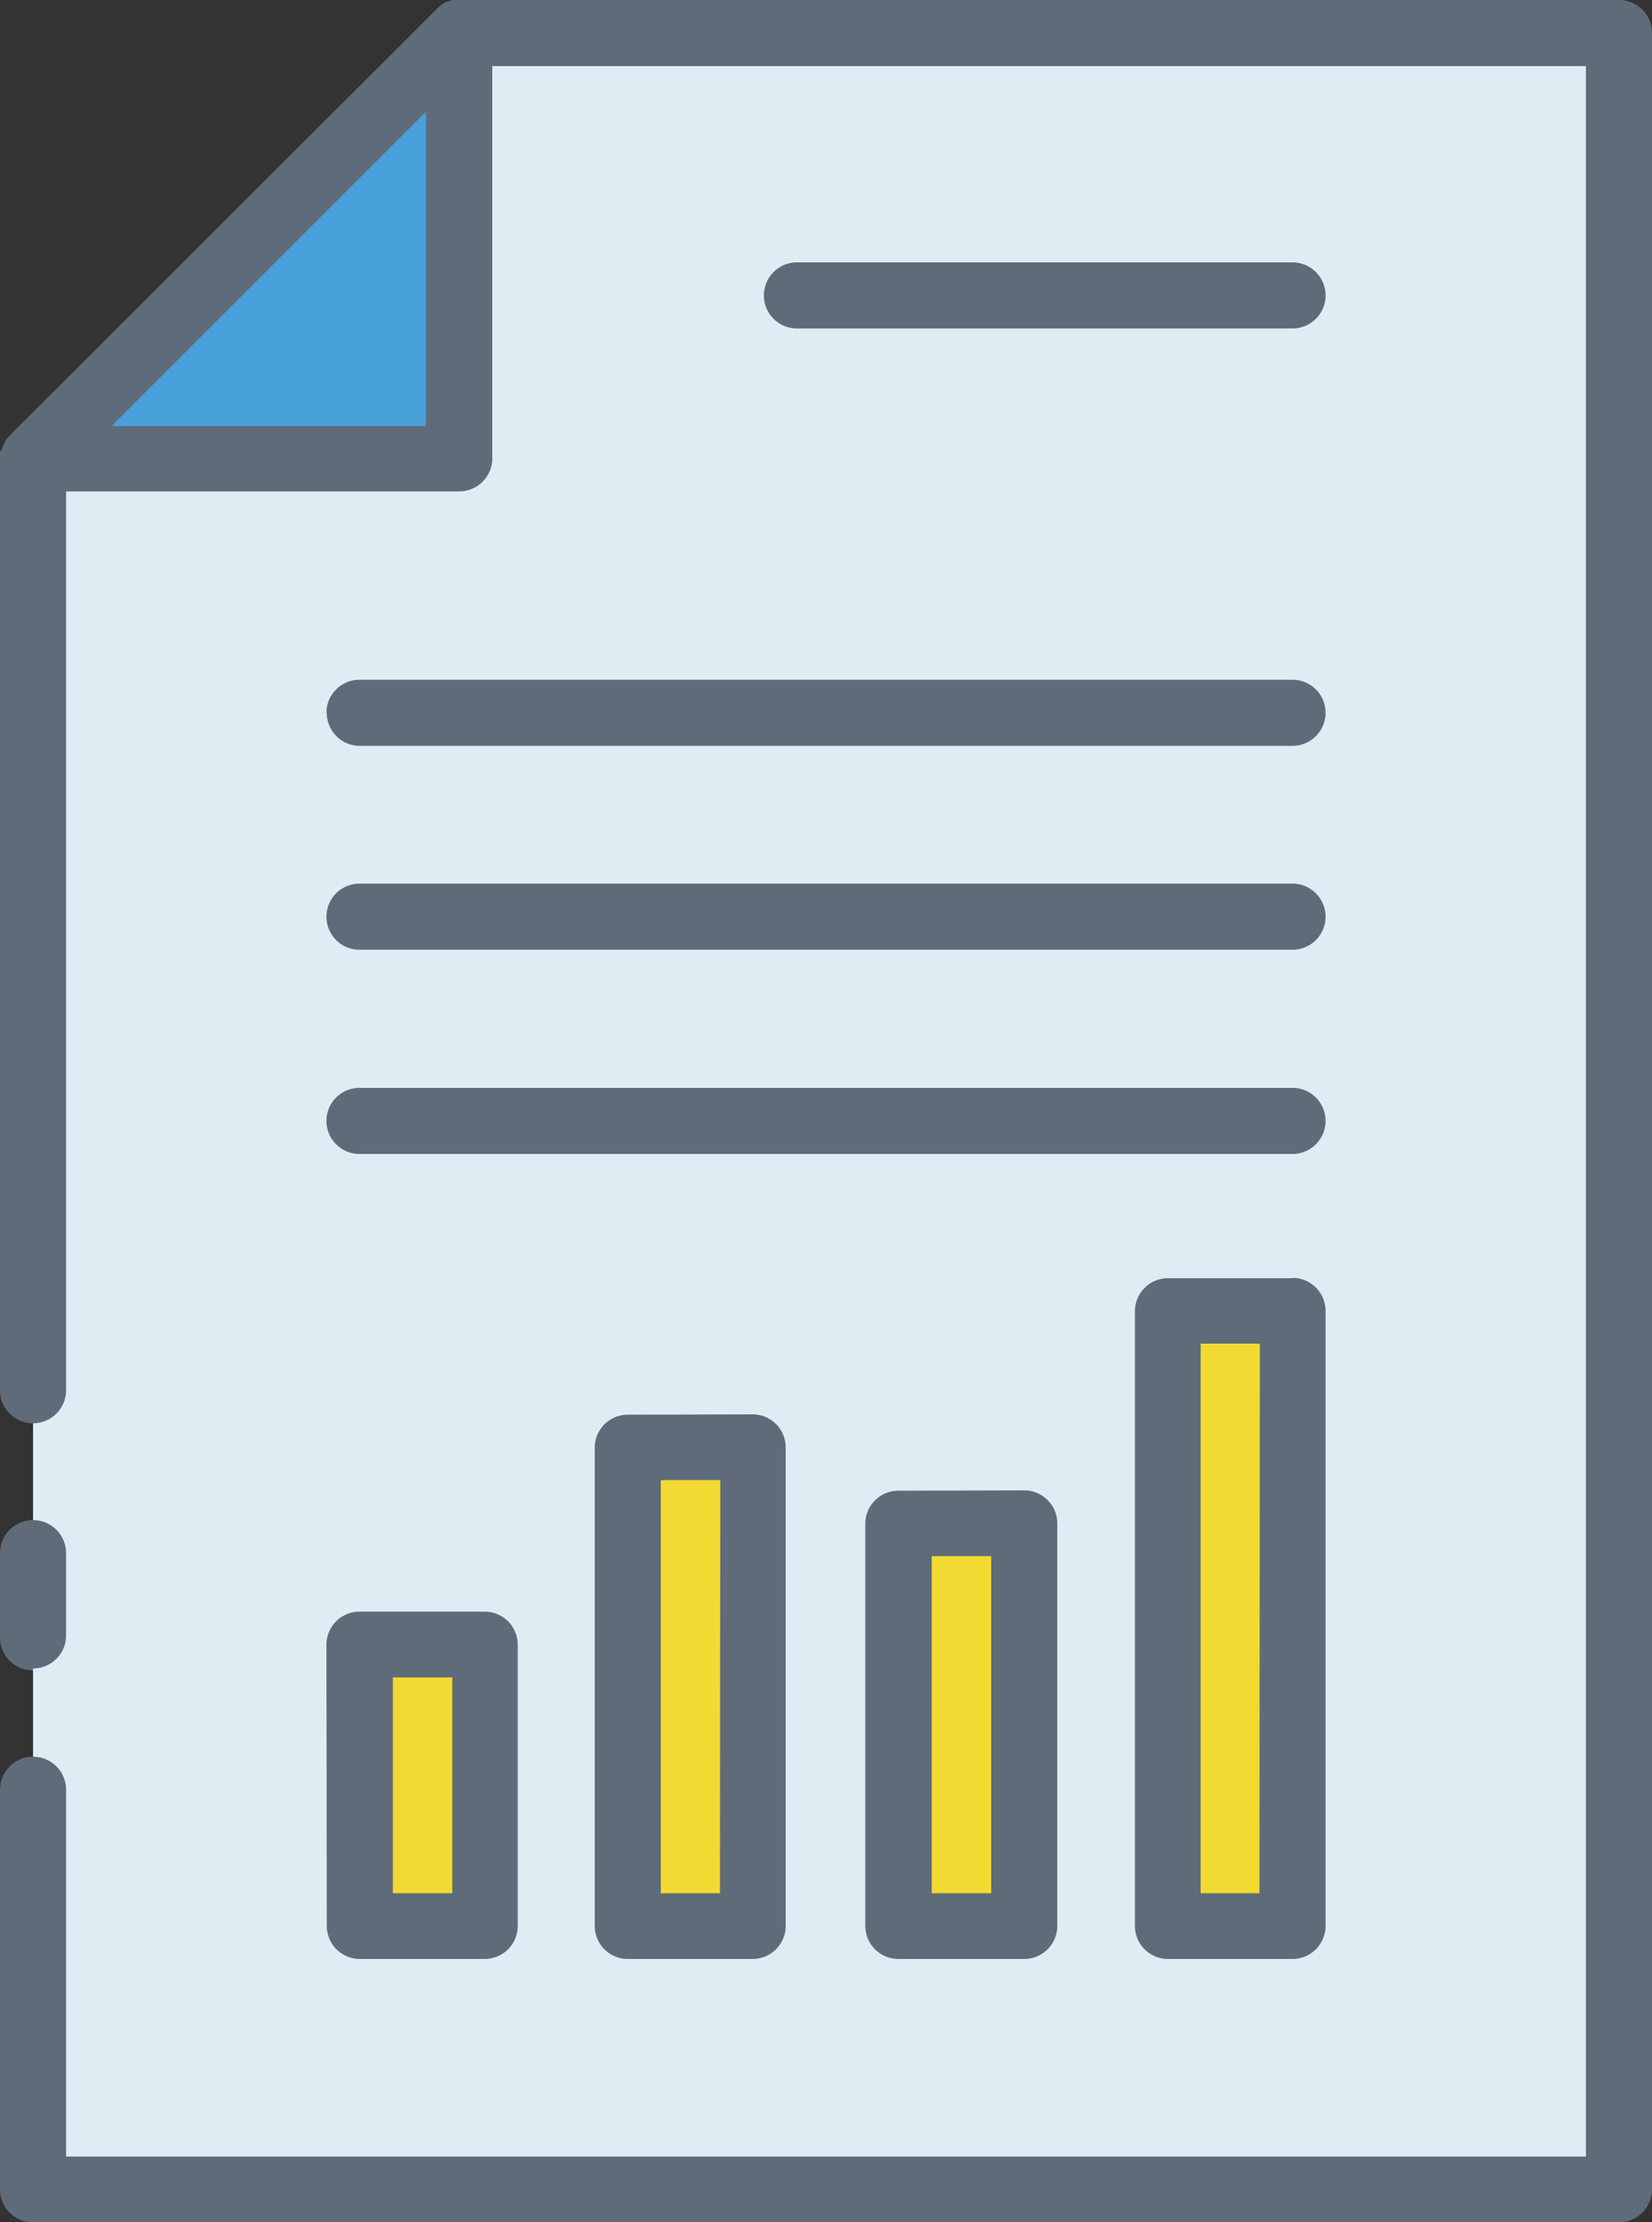 <svg id="Layer_1" data-name="Layer 1" xmlns="http://www.w3.org/2000/svg" width="50" height="67.24" viewBox="0 0 50 67.24"><rect x="0" y="0" width="50" height="67.24" fill="#333333" stroke="none"/><defs><style>.cls-1{fill:#deedf3;}.cls-2{fill:#48a1d9;}.cls-3{fill:#f2da33;}.cls-4{fill:#606b7a;}</style></defs><title>icons.0</title><path class="cls-1" d="M13.88,1H49V66.25H1V13.88Z"/><path class="cls-2" d="M13.88,13.88H1L13.88,1Z"/><path class="cls-3" d="M10.88,49.78h3.77v8.5H10.88Z"/><path class="cls-3" d="M19,43.8h3.78V58.28H19Z"/><path class="cls-3" d="M27.19,46.1H31V58.28H27.19Z"/><path class="cls-3" d="M35.35,39.67h3.77V58.28H35.35Z"/><path class="cls-4" d="M1,50.49a1,1,0,0,0,1-1V47a1,1,0,0,0-2,0v2.55a1,1,0,0,0,1,1Z"/><path class="cls-4" d="M49,0H13.88L13.7,0h0a1.13,1.13,0,0,0-.24.08l0,0a1.16,1.16,0,0,0-.21.16L.29,13.18a.8.8,0,0,0-.15.21l0,0a1.17,1.17,0,0,0-.09.24H0a1.23,1.23,0,0,0,0,.19V42.07a1,1,0,0,0,2,0V14.87h11.9a1,1,0,0,0,1-1V2H48V65.26H2V54.16a1,1,0,0,0-2,0V66.25a1,1,0,0,0,1,1H49a1,1,0,0,0,1-1V1a1,1,0,0,0-1-1ZM12.89,12.89H3.38l9.51-9.51Z"/><path class="cls-4" d="M10.88,28.74H39.12a1,1,0,1,0,0-2H10.88a1,1,0,0,0,0,2Z"/><path class="cls-4" d="M10.88,34.92H39.12a1,1,0,0,0,0-2H10.88a1,1,0,1,0,0,2Z"/><path class="cls-4" d="M9.89,21.57a1,1,0,0,0,1,1H39.12a1,1,0,0,0,0-2H10.88a1,1,0,0,0-1,1Z"/><path class="cls-4" d="M39.12,9.94a1,1,0,1,0,0-2h-15a1,1,0,1,0,0,2Z"/><path class="cls-4" d="M9.89,58.28a1,1,0,0,0,1,1h3.78a1,1,0,0,0,1-1V49.77a1,1,0,0,0-1-1H10.88a1,1,0,0,0-1,1Zm2-7.52h1.8v6.53h-1.8Z"/><path class="cls-4" d="M19,42.81a1,1,0,0,0-1,1V58.28a1,1,0,0,0,1,1h3.78a1,1,0,0,0,1-1h0V43.8a1,1,0,0,0-1-1Zm2.79,14.48H20V44.79h1.8Z"/><path class="cls-4" d="M27.19,45.11a1,1,0,0,0-1,1V58.28a1,1,0,0,0,1,1H31a1,1,0,0,0,1-1V46.1a1,1,0,0,0-1-1ZM30,57.29h-1.8V47.09H30Z"/><path class="cls-4" d="M39.12,38.68H35.35a1,1,0,0,0-1,1V58.28a1,1,0,0,0,1,1h3.77a1,1,0,0,0,1-1h0V39.67a1,1,0,0,0-1-1Zm-1,18.61H36.34V40.66h1.79Z"/></svg>